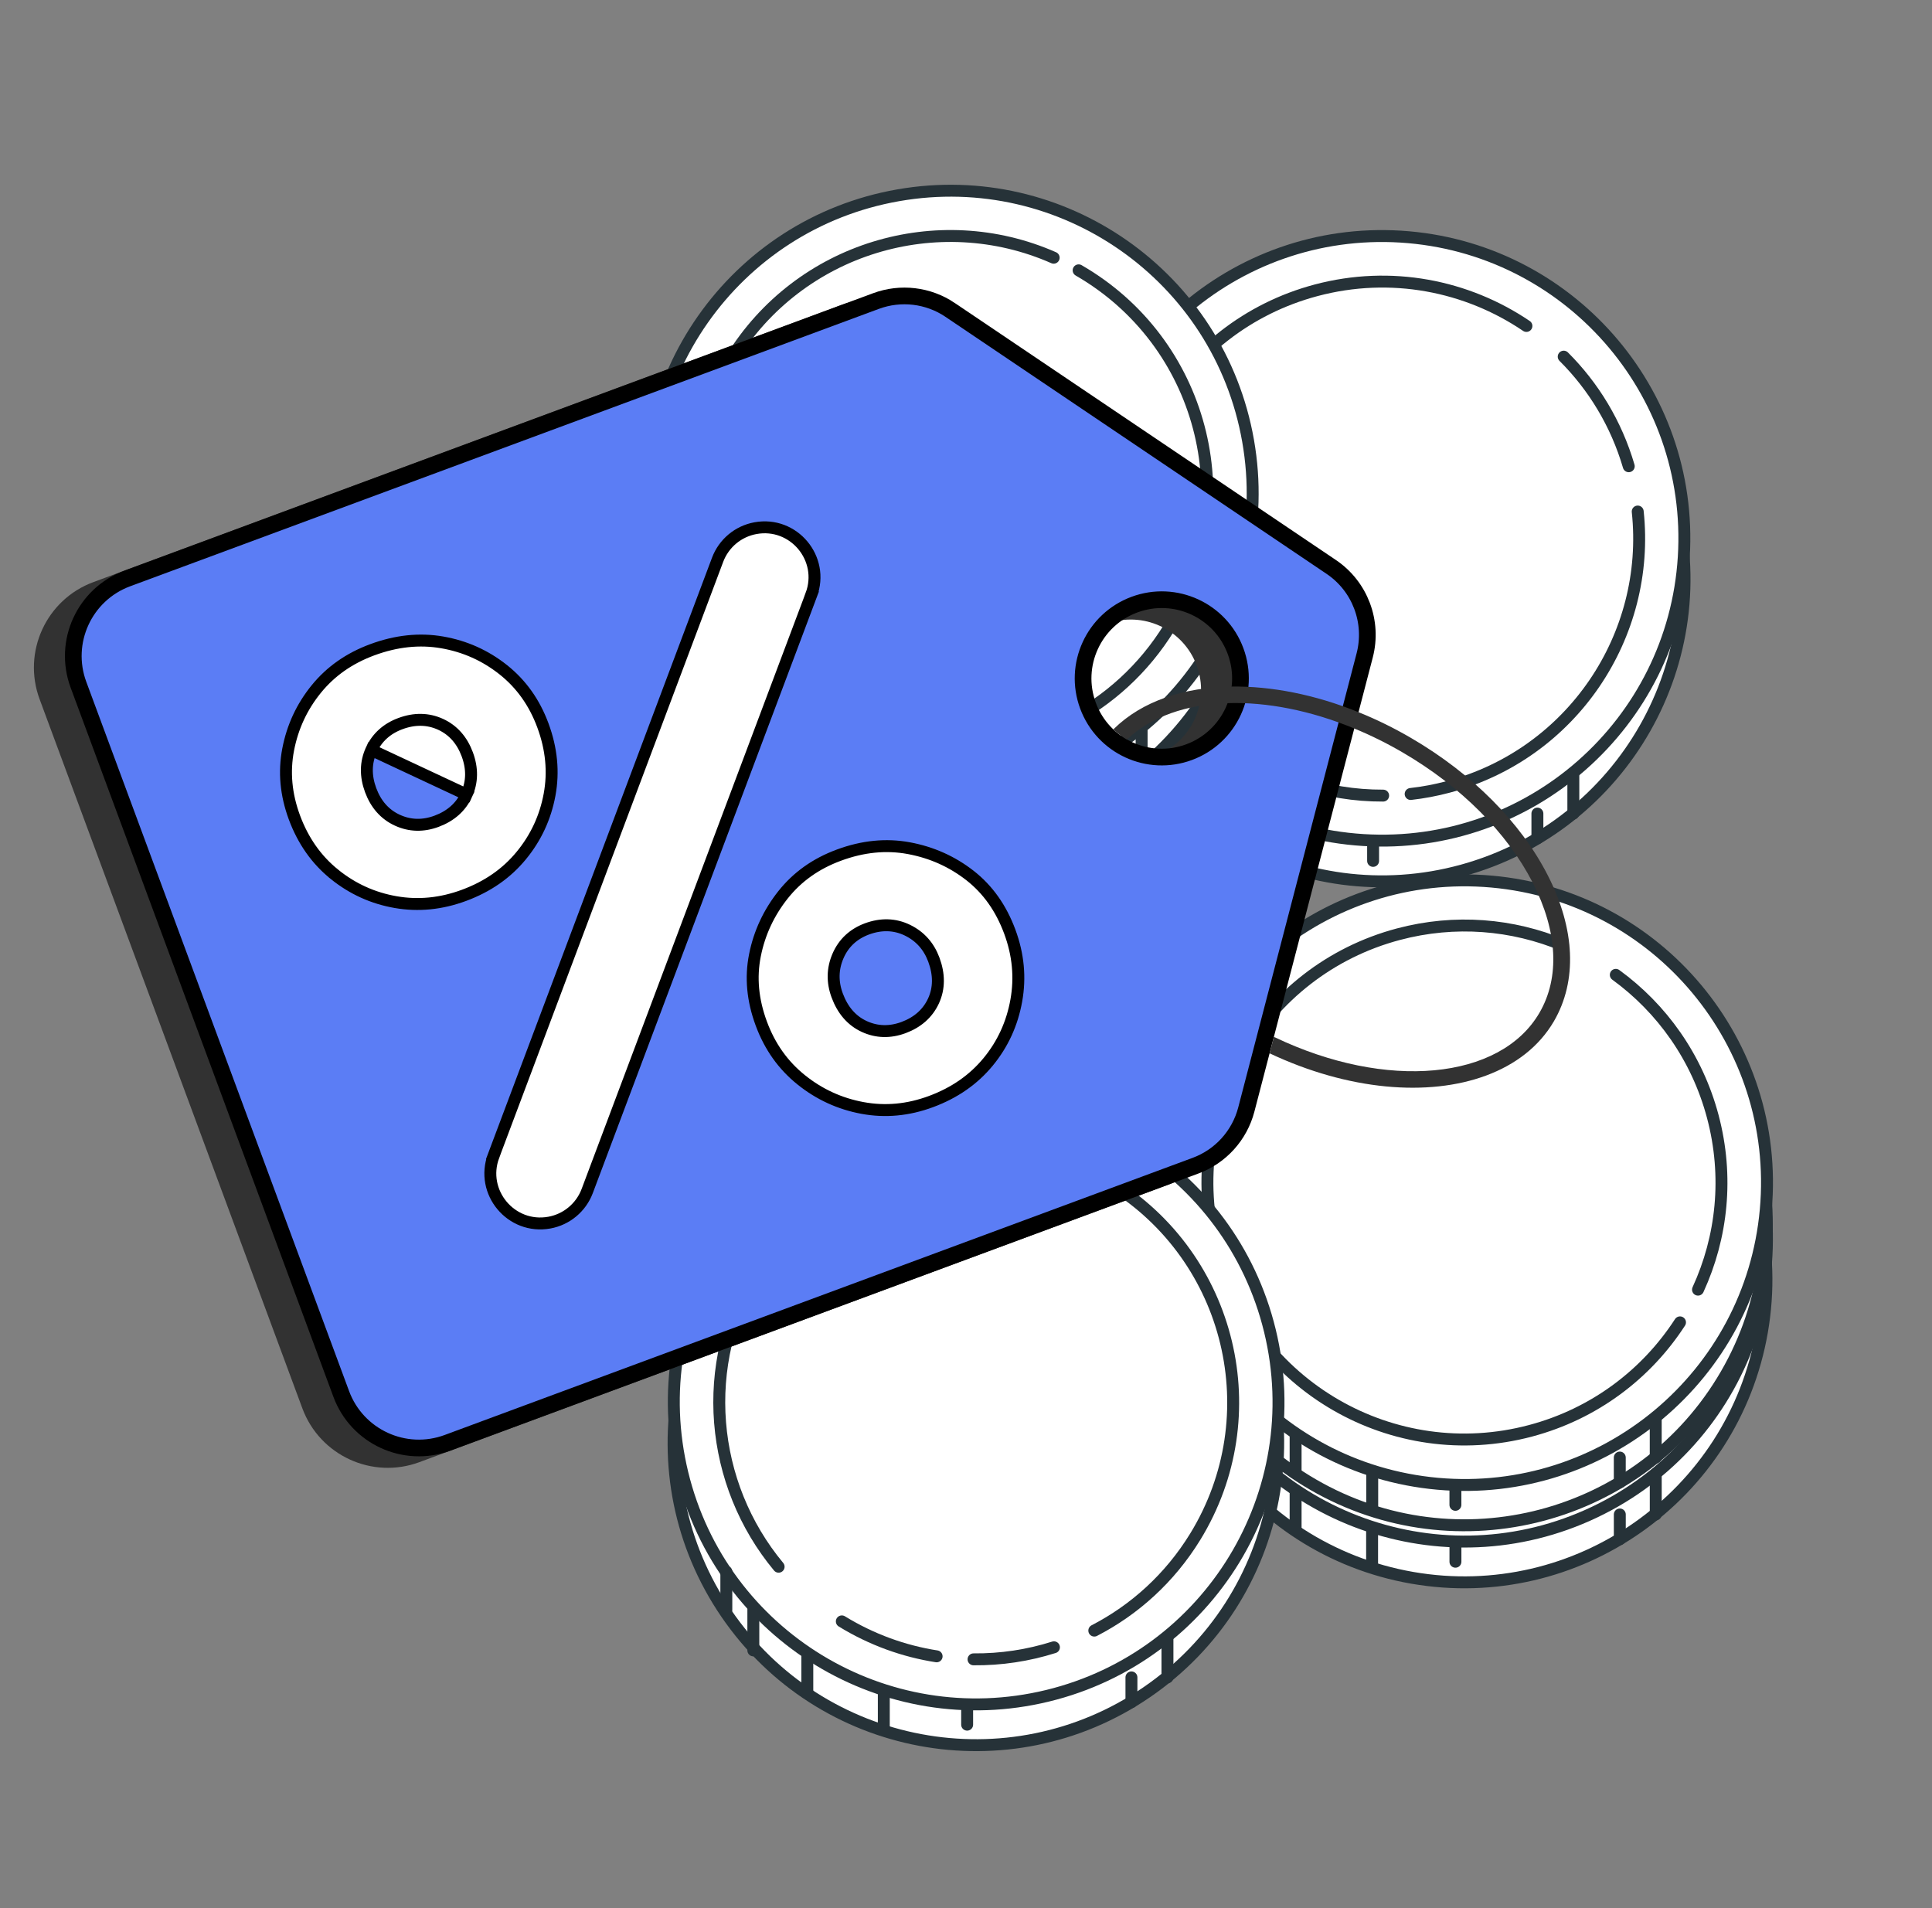 <?xml version="1.0" encoding="UTF-8"?> <svg xmlns="http://www.w3.org/2000/svg" width="81" height="80" viewBox="0 0 81 80" fill="none"><rect x="0" y="0" width="81" height="80" fill="#808080" stroke="none"/><path d="M61.309 36.495C68.058 34.639 72.025 27.663 70.168 20.914C68.312 14.165 61.336 10.198 54.587 12.055C47.838 13.911 43.872 20.887 45.728 27.636C47.584 34.385 54.56 38.351 61.309 36.495Z" fill="white" stroke="#263238" stroke-width="0.5" stroke-miterlimit="10" stroke-linecap="round" stroke-linejoin="round"></path><path d="M70.593 23.356C71.027 16.37 65.715 10.355 58.729 9.921C51.743 9.487 45.727 14.799 45.293 21.785C44.859 28.771 50.171 34.786 57.157 35.22C64.144 35.654 70.159 30.343 70.593 23.356Z" fill="white" stroke="#263238" stroke-width="0.5" stroke-miterlimit="10" stroke-linecap="round" stroke-linejoin="round"></path><path d="M68.286 19.548C67.76 17.752 66.803 16.192 65.559 14.953L68.286 19.548Z" fill="white"></path><path d="M68.286 19.548C67.76 17.752 66.803 16.192 65.559 14.953" stroke="#263238" stroke-width="0.5" stroke-miterlimit="10" stroke-linecap="round" stroke-linejoin="round"></path><path d="M59.142 33.289C59.666 33.23 60.192 33.132 60.717 32.992C65.921 31.607 69.218 26.641 68.662 21.447" fill="white"></path><path d="M59.142 33.289C59.666 33.23 60.192 33.132 60.717 32.992C65.921 31.607 69.218 26.641 68.662 21.447" stroke="#263238" stroke-width="0.5" stroke-miterlimit="10" stroke-linecap="round" stroke-linejoin="round"></path><path d="M63.996 13.666C61.502 11.977 58.318 11.336 55.179 12.171C49.429 13.7 46.007 19.601 47.537 25.35C48.824 30.189 53.206 33.378 57.989 33.357" fill="white"></path><path d="M63.996 13.666C61.502 11.977 58.318 11.336 55.179 12.171C49.429 13.7 46.007 19.601 47.537 25.35C48.824 30.189 53.206 33.378 57.989 33.357" stroke="#263238" stroke-width="0.5" stroke-miterlimit="10" stroke-linecap="round" stroke-linejoin="round"></path><path d="M47.469 29.676V31.28" stroke="#263238" stroke-width="0.5" stroke-miterlimit="10" stroke-linecap="round" stroke-linejoin="round"></path><path d="M48.604 31.281V32.98" stroke="#263238" stroke-width="0.5" stroke-miterlimit="10" stroke-linecap="round" stroke-linejoin="round"></path><path d="M50.864 33.169V34.773" stroke="#263238" stroke-width="0.5" stroke-miterlimit="10" stroke-linecap="round" stroke-linejoin="round"></path><path d="M54.076 34.772V36.188" stroke="#263238" stroke-width="0.5" stroke-miterlimit="10" stroke-linecap="round" stroke-linejoin="round"></path><path d="M57.568 35.433V36.094" stroke="#263238" stroke-width="0.5" stroke-miterlimit="10" stroke-linecap="round" stroke-linejoin="round"></path><path d="M64.456 35.15V34.111" stroke="#263238" stroke-width="0.5" stroke-miterlimit="10" stroke-linecap="round" stroke-linejoin="round"></path><path d="M65.963 34.112V32.508" stroke="#263238" stroke-width="0.5" stroke-miterlimit="10" stroke-linecap="round" stroke-linejoin="round"></path><path d="M42.031 47.171C48.925 45.963 53.535 39.394 52.327 32.5C51.119 25.605 44.55 20.995 37.656 22.204C30.761 23.412 26.152 29.98 27.36 36.875C28.568 43.769 35.136 48.379 42.031 47.171Z" fill="white" stroke="#263238" stroke-width="0.5" stroke-miterlimit="10" stroke-linecap="round" stroke-linejoin="round"></path><path d="M42.031 45.475C48.925 44.267 53.535 37.699 52.327 30.804C51.119 23.91 44.55 19.3 37.656 20.508C30.761 21.716 26.152 28.285 27.36 35.179C28.568 42.074 35.136 46.684 42.031 45.475Z" fill="white" stroke="#263238" stroke-width="0.5" stroke-miterlimit="10" stroke-linecap="round" stroke-linejoin="round"></path><path d="M49.027 38.622C52.138 33.55 50.549 26.917 45.478 23.806C40.407 20.695 33.773 22.283 30.662 27.355C27.551 32.426 29.14 39.059 34.211 42.171C39.282 45.282 45.916 43.693 49.027 38.622Z" fill="white" stroke="#263238" stroke-width="0.5" stroke-miterlimit="10" stroke-linecap="round" stroke-linejoin="round"></path><path d="M33.583 34.417C33.495 34.198 33.479 33.981 33.535 33.767C33.592 33.553 33.698 33.38 33.854 33.248C34.009 33.116 34.19 33.022 34.394 32.965C34.598 32.908 34.801 32.929 35.002 33.027C35.203 33.125 35.381 33.297 35.537 33.542C35.568 33.586 35.645 33.714 35.767 33.925C35.889 34.137 35.999 34.316 36.096 34.462C36.193 34.608 36.347 34.792 36.559 35.013C36.771 35.234 37.008 35.434 37.272 35.612C37.444 35.751 37.645 35.876 37.874 35.988C38.103 36.099 38.326 36.189 38.542 36.255C38.758 36.321 38.969 36.328 39.174 36.276C39.38 36.225 39.544 36.099 39.665 35.901C39.761 35.745 39.761 35.535 39.665 35.274C39.569 35.012 39.376 34.734 39.084 34.439L38.044 33.342C37.656 32.922 37.351 32.575 37.129 32.302C36.907 32.029 36.699 31.728 36.505 31.397C36.31 31.067 36.194 30.764 36.156 30.488C36.118 30.212 36.135 29.912 36.206 29.587C36.277 29.262 36.423 28.919 36.645 28.558C37.184 27.68 37.979 27.233 39.033 27.216C40.086 27.2 41.223 27.62 42.444 28.478C42.8 28.721 43.118 28.981 43.401 29.257C43.682 29.533 43.89 29.758 44.024 29.931C44.158 30.105 44.322 30.337 44.515 30.63C44.666 30.855 44.739 31.09 44.734 31.336C44.728 31.581 44.664 31.784 44.541 31.944C44.417 32.105 44.262 32.232 44.075 32.329C43.888 32.425 43.686 32.436 43.471 32.362C43.256 32.288 43.055 32.139 42.868 31.917C42.417 31.343 41.895 30.824 41.302 30.36C41.093 30.216 40.864 30.073 40.615 29.932C40.366 29.792 40.109 29.715 39.844 29.702C39.579 29.688 39.391 29.772 39.28 29.952C39.147 30.169 39.123 30.386 39.209 30.604C39.295 30.823 39.495 31.086 39.81 31.395L40.858 32.461C41.282 32.903 41.623 33.296 41.88 33.64C42.136 33.984 42.339 34.346 42.486 34.726C42.634 35.106 42.684 35.491 42.636 35.879C42.588 36.268 42.439 36.672 42.191 37.09C41.793 37.766 41.273 38.228 40.63 38.48C39.987 38.732 39.3 38.778 38.57 38.619C37.839 38.461 37.096 38.126 36.343 37.613C35.06 36.76 34.141 35.696 33.583 34.417ZM42.699 26.038C42.824 25.833 42.985 25.715 43.183 25.683C43.381 25.651 43.557 25.685 43.712 25.784C43.866 25.883 43.973 26.029 44.032 26.223C44.091 26.416 44.062 26.609 43.944 26.802L42.549 29.076L41.304 28.312L42.699 26.038ZM36.294 36.863L37.548 37.633L36.164 39.888C36.005 40.147 35.786 40.267 35.507 40.249C35.229 40.231 35.018 40.106 34.875 39.874C34.732 39.641 34.743 39.39 34.909 39.119L36.294 36.863Z" fill="#263238"></path><path d="M29.365 40.084V41.688" stroke="#263238" stroke-width="0.5" stroke-miterlimit="10" stroke-linecap="round" stroke-linejoin="round"></path><path d="M30.502 41.688V43.386" stroke="#263238" stroke-width="0.5" stroke-miterlimit="10" stroke-linecap="round" stroke-linejoin="round"></path><path d="M32.765 43.575V45.179" stroke="#263238" stroke-width="0.5" stroke-miterlimit="10" stroke-linecap="round" stroke-linejoin="round"></path><path d="M35.974 45.18V46.595" stroke="#263238" stroke-width="0.5" stroke-miterlimit="10" stroke-linecap="round" stroke-linejoin="round"></path><path d="M39.465 45.841V46.501" stroke="#263238" stroke-width="0.5" stroke-miterlimit="10" stroke-linecap="round" stroke-linejoin="round"></path><path d="M46.354 45.557V44.519" stroke="#263238" stroke-width="0.5" stroke-miterlimit="10" stroke-linecap="round" stroke-linejoin="round"></path><path d="M47.863 44.519V42.915" stroke="#263238" stroke-width="0.5" stroke-miterlimit="10" stroke-linecap="round" stroke-linejoin="round"></path><path d="M42.442 44.493C49.292 43.056 53.681 36.338 52.244 29.488C50.807 22.637 44.088 18.249 37.238 19.686C30.387 21.123 25.999 27.841 27.436 34.691C28.873 41.542 35.591 45.931 42.442 44.493Z" fill="white" stroke="#263238" stroke-width="0.5" stroke-miterlimit="10" stroke-linecap="round" stroke-linejoin="round"></path><path d="M42.442 42.798C49.292 41.361 53.681 34.643 52.244 27.792C50.807 20.942 44.088 16.553 37.238 17.99C30.387 19.427 25.999 26.146 27.436 32.996C28.873 39.847 35.591 44.235 42.442 42.798Z" fill="white" stroke="#263238" stroke-width="0.5" stroke-miterlimit="10" stroke-linecap="round" stroke-linejoin="round"></path><path d="M42.34 40.866C48.128 39.49 51.705 33.682 50.329 27.894C48.953 22.105 43.145 18.529 37.356 19.905C31.568 21.281 27.991 27.089 29.367 32.877C30.744 38.665 36.551 42.242 42.34 40.866Z" fill="white" stroke="#263238" stroke-width="0.5" stroke-miterlimit="10" stroke-linecap="round" stroke-linejoin="round"></path><path d="M33.584 31.814C33.495 31.594 33.48 31.377 33.536 31.163C33.593 30.949 33.699 30.777 33.855 30.645C34.01 30.512 34.19 30.418 34.395 30.361C34.599 30.304 34.802 30.325 35.002 30.423C35.203 30.522 35.381 30.693 35.538 30.938C35.569 30.982 35.645 31.109 35.768 31.321C35.89 31.533 36 31.712 36.097 31.858C36.194 32.004 36.348 32.188 36.56 32.409C36.772 32.63 37.009 32.83 37.273 33.008C37.444 33.147 37.645 33.272 37.875 33.384C38.104 33.495 38.327 33.585 38.543 33.651C38.758 33.717 38.969 33.724 39.175 33.672C39.381 33.621 39.545 33.495 39.666 33.297C39.762 33.141 39.762 32.932 39.666 32.67C39.57 32.408 39.376 32.13 39.085 31.835L38.045 30.737C37.657 30.317 37.352 29.971 37.13 29.698C36.908 29.425 36.7 29.123 36.505 28.793C36.311 28.462 36.194 28.159 36.157 27.883C36.119 27.607 36.136 27.307 36.207 26.982C36.278 26.657 36.424 26.315 36.645 25.953C37.184 25.075 37.98 24.628 39.033 24.612C40.086 24.596 41.224 25.016 42.445 25.873C42.801 26.116 43.119 26.376 43.401 26.652C43.683 26.929 43.891 27.154 44.025 27.327C44.158 27.5 44.322 27.733 44.515 28.025C44.667 28.251 44.74 28.486 44.734 28.731C44.729 28.976 44.665 29.179 44.541 29.339C44.418 29.499 44.263 29.628 44.076 29.724C43.888 29.821 43.687 29.832 43.472 29.757C43.257 29.683 43.056 29.535 42.869 29.313C42.418 28.738 41.896 28.219 41.303 27.756C41.094 27.611 40.865 27.469 40.616 27.328C40.367 27.187 40.11 27.111 39.844 27.097C39.579 27.083 39.392 27.167 39.281 27.347C39.148 27.564 39.124 27.781 39.21 27.999C39.295 28.217 39.496 28.481 39.811 28.79L40.859 29.855C41.283 30.298 41.623 30.691 41.88 31.035C42.137 31.379 42.339 31.741 42.487 32.121C42.634 32.501 42.684 32.886 42.636 33.274C42.589 33.663 42.44 34.067 42.191 34.485C41.794 35.16 41.274 35.623 40.631 35.875C39.988 36.127 39.301 36.173 38.57 36.014C37.839 35.856 37.097 35.52 36.343 35.009C35.061 34.157 34.141 33.091 33.584 31.814ZM42.699 23.434C42.825 23.23 42.986 23.112 43.184 23.08C43.381 23.048 43.557 23.081 43.712 23.18C43.867 23.28 43.974 23.426 44.033 23.619C44.092 23.813 44.063 24.006 43.945 24.198L42.55 26.472L41.304 25.708L42.699 23.434ZM36.294 34.259L37.548 35.028L36.164 37.284C36.006 37.543 35.787 37.663 35.508 37.646C35.229 37.628 35.018 37.502 34.875 37.27C34.733 37.037 34.744 36.785 34.91 36.515L36.294 34.259Z" fill="#263238"></path><path d="M29.371 37.48V39.084" stroke="#263238" stroke-width="0.5" stroke-miterlimit="10" stroke-linecap="round" stroke-linejoin="round"></path><path d="M30.5 39.084V40.783" stroke="#263238" stroke-width="0.5" stroke-miterlimit="10" stroke-linecap="round" stroke-linejoin="round"></path><path d="M32.766 40.972V42.576" stroke="#263238" stroke-width="0.5" stroke-miterlimit="10" stroke-linecap="round" stroke-linejoin="round"></path><path d="M35.972 42.576V43.991" stroke="#263238" stroke-width="0.5" stroke-miterlimit="10" stroke-linecap="round" stroke-linejoin="round"></path><path d="M39.466 43.236V43.897" stroke="#263238" stroke-width="0.5" stroke-miterlimit="10" stroke-linecap="round" stroke-linejoin="round"></path><path d="M46.355 42.953V41.915" stroke="#263238" stroke-width="0.5" stroke-miterlimit="10" stroke-linecap="round" stroke-linejoin="round"></path><path d="M47.864 41.916V40.311" stroke="#263238" stroke-width="0.5" stroke-miterlimit="10" stroke-linecap="round" stroke-linejoin="round"></path><path d="M50.516 36.27C54.287 30.373 52.563 22.536 46.666 18.765C40.769 14.995 32.931 16.719 29.161 22.616C25.39 28.513 27.114 36.35 33.011 40.121C38.908 43.891 46.745 42.167 50.516 36.27Z" fill="white" stroke="#263238" stroke-width="0.5" stroke-miterlimit="10" stroke-linecap="round" stroke-linejoin="round"></path><path d="M50.516 34.576C54.287 28.679 52.563 20.841 46.666 17.071C40.769 13.3 32.931 15.024 29.161 20.921C25.39 26.818 27.114 34.655 33.011 38.426C38.908 42.197 46.745 40.473 50.516 34.576Z" fill="white" stroke="#263238" stroke-width="0.5" stroke-miterlimit="10" stroke-linecap="round" stroke-linejoin="round"></path><path d="M50.033 31.233C51.95 25.601 48.939 19.481 43.307 17.564C37.676 15.646 31.556 18.657 29.638 24.289C27.721 29.921 30.732 36.041 36.363 37.958C41.995 39.876 48.115 36.865 50.033 31.233Z" fill="white" stroke="#263238" stroke-width="0.5" stroke-miterlimit="10" stroke-linecap="round" stroke-linejoin="round"></path><path d="M33.584 29.19C33.495 28.971 33.479 28.753 33.536 28.54C33.592 28.326 33.698 28.153 33.854 28.02C34.009 27.888 34.19 27.794 34.395 27.737C34.599 27.68 34.801 27.701 35.002 27.799C35.203 27.898 35.381 28.069 35.537 28.314C35.568 28.358 35.645 28.485 35.767 28.697C35.89 28.909 36 29.088 36.096 29.234C36.193 29.38 36.347 29.564 36.559 29.785C36.771 30.007 37.009 30.206 37.272 30.384C37.444 30.523 37.645 30.648 37.874 30.76C38.104 30.871 38.327 30.961 38.542 31.027C38.758 31.093 38.969 31.1 39.175 31.048C39.38 30.997 39.544 30.871 39.666 30.673C39.761 30.517 39.761 30.308 39.666 30.046C39.569 29.784 39.376 29.506 39.085 29.211L38.044 28.113C37.657 27.694 37.351 27.347 37.13 27.074C36.908 26.801 36.7 26.5 36.505 26.169C36.311 25.838 36.194 25.535 36.156 25.259C36.119 24.983 36.135 24.683 36.206 24.358C36.277 24.033 36.423 23.691 36.645 23.329C37.184 22.451 37.98 22.004 39.033 21.988C40.086 21.971 41.223 22.392 42.444 23.249C42.8 23.492 43.119 23.752 43.401 24.028C43.682 24.305 43.89 24.53 44.024 24.703C44.158 24.876 44.322 25.109 44.515 25.401C44.666 25.627 44.739 25.862 44.734 26.107C44.729 26.352 44.664 26.555 44.541 26.715C44.418 26.875 44.262 27.004 44.075 27.1C43.888 27.197 43.687 27.208 43.471 27.133C43.256 27.059 43.055 26.911 42.869 26.689C42.418 26.114 41.896 25.595 41.303 25.132C41.094 24.987 40.864 24.845 40.615 24.704C40.366 24.564 40.109 24.487 39.844 24.473C39.579 24.459 39.391 24.543 39.281 24.723C39.148 24.94 39.124 25.157 39.209 25.375C39.295 25.593 39.495 25.857 39.811 26.166L40.859 27.232C41.282 27.674 41.623 28.067 41.88 28.411C42.137 28.755 42.339 29.117 42.486 29.497C42.634 29.877 42.684 30.262 42.636 30.65C42.588 31.039 42.44 31.443 42.191 31.861C41.793 32.536 41.273 32.999 40.63 33.251C39.987 33.503 39.3 33.549 38.57 33.39C37.839 33.232 37.097 32.896 36.343 32.385C35.061 31.533 34.141 30.468 33.584 29.19ZM42.699 20.81C42.824 20.606 42.986 20.488 43.184 20.456C43.381 20.424 43.557 20.457 43.712 20.556C43.866 20.656 43.973 20.802 44.033 20.995C44.092 21.189 44.063 21.382 43.945 21.574L42.549 23.848L41.304 23.084L42.699 20.81ZM36.294 31.635L37.548 32.405L36.164 34.661C36.005 34.919 35.787 35.039 35.508 35.022C35.229 35.004 35.018 34.879 34.875 34.646C34.732 34.413 34.744 34.162 34.91 33.892L36.294 31.635Z" fill="#263238"></path><path d="M29.365 34.855V36.459" stroke="#263238" stroke-width="0.5" stroke-miterlimit="10" stroke-linecap="round" stroke-linejoin="round"></path><path d="M30.499 36.46V38.158" stroke="#263238" stroke-width="0.5" stroke-miterlimit="10" stroke-linecap="round" stroke-linejoin="round"></path><path d="M32.763 38.347V39.952" stroke="#263238" stroke-width="0.5" stroke-miterlimit="10" stroke-linecap="round" stroke-linejoin="round"></path><path d="M35.972 39.951V41.367" stroke="#263238" stroke-width="0.5" stroke-miterlimit="10" stroke-linecap="round" stroke-linejoin="round"></path><path d="M39.466 40.612V41.273" stroke="#263238" stroke-width="0.5" stroke-miterlimit="10" stroke-linecap="round" stroke-linejoin="round"></path><path d="M46.352 40.328V39.29" stroke="#263238" stroke-width="0.5" stroke-miterlimit="10" stroke-linecap="round" stroke-linejoin="round"></path><path d="M47.861 39.291V37.687" stroke="#263238" stroke-width="0.5" stroke-miterlimit="10" stroke-linecap="round" stroke-linejoin="round"></path><path d="M42.031 39.579C48.925 38.371 53.535 31.802 52.327 24.908C51.119 18.013 44.55 13.403 37.656 14.612C30.761 15.82 26.152 22.388 27.36 29.283C28.568 36.177 35.136 40.787 42.031 39.579Z" fill="white" stroke="#263238" stroke-width="0.5" stroke-miterlimit="10" stroke-linecap="round" stroke-linejoin="round"></path><path d="M41.95 37.897C48.853 36.734 53.505 30.196 52.342 23.293C51.178 16.391 44.64 11.739 37.738 12.902C30.835 14.066 26.183 20.604 27.346 27.506C28.51 34.408 35.048 39.061 41.95 37.897Z" fill="white" stroke="#263238" stroke-width="0.5" stroke-miterlimit="10" stroke-linecap="round" stroke-linejoin="round"></path><path d="M50.032 28.87C51.95 23.238 48.939 17.118 43.307 15.201C37.675 13.283 31.555 16.294 29.638 21.926C27.72 27.558 30.731 33.678 36.363 35.595C41.995 37.513 48.115 34.502 50.032 28.87Z" fill="white" stroke="#263238" stroke-width="0.5" stroke-miterlimit="10" stroke-linecap="round" stroke-linejoin="round"></path><path d="M33.583 26.826C33.495 26.607 33.479 26.39 33.535 26.176C33.592 25.962 33.698 25.79 33.854 25.657C34.009 25.525 34.19 25.431 34.394 25.374C34.598 25.317 34.801 25.338 35.002 25.436C35.203 25.534 35.381 25.706 35.537 25.951C35.568 25.995 35.645 26.122 35.767 26.334C35.889 26.546 35.999 26.725 36.096 26.871C36.193 27.017 36.347 27.201 36.559 27.422C36.771 27.644 37.008 27.843 37.272 28.021C37.444 28.16 37.645 28.285 37.874 28.397C38.103 28.508 38.326 28.597 38.542 28.664C38.758 28.73 38.969 28.737 39.174 28.686C39.38 28.634 39.544 28.508 39.665 28.31C39.761 28.154 39.761 27.944 39.665 27.683C39.569 27.421 39.376 27.143 39.084 26.848L38.044 25.75C37.656 25.331 37.351 24.984 37.129 24.711C36.907 24.438 36.699 24.137 36.505 23.806C36.31 23.475 36.194 23.172 36.156 22.896C36.118 22.62 36.135 22.32 36.206 21.995C36.277 21.67 36.423 21.328 36.645 20.966C37.184 20.088 37.979 19.641 39.033 19.625C40.086 19.608 41.223 20.029 42.444 20.886C42.8 21.13 43.118 21.389 43.401 21.666C43.682 21.942 43.89 22.167 44.024 22.34C44.158 22.513 44.322 22.746 44.515 23.038C44.666 23.264 44.739 23.499 44.734 23.744C44.728 23.989 44.664 24.192 44.541 24.352C44.417 24.512 44.262 24.641 44.075 24.737C43.888 24.834 43.686 24.845 43.471 24.77C43.256 24.696 43.055 24.548 42.868 24.326C42.417 23.751 41.895 23.232 41.302 22.769C41.093 22.624 40.864 22.482 40.615 22.341C40.366 22.201 40.109 22.124 39.844 22.11C39.579 22.096 39.391 22.18 39.28 22.36C39.147 22.577 39.123 22.794 39.209 23.012C39.295 23.23 39.495 23.494 39.81 23.803L40.858 24.869C41.282 25.311 41.623 25.704 41.88 26.048C42.136 26.392 42.339 26.754 42.486 27.134C42.634 27.514 42.684 27.899 42.636 28.287C42.588 28.676 42.439 29.08 42.191 29.498C41.793 30.174 41.273 30.637 40.63 30.888C39.987 31.14 39.3 31.186 38.57 31.027C37.839 30.869 37.096 30.534 36.343 30.022C35.06 29.169 34.141 28.104 33.583 26.826ZM42.699 18.447C42.824 18.242 42.985 18.124 43.183 18.092C43.381 18.06 43.557 18.093 43.712 18.192C43.866 18.292 43.973 18.438 44.032 18.631C44.091 18.825 44.062 19.018 43.944 19.21L42.549 21.484L41.304 20.72L42.699 18.447ZM36.294 29.271L37.548 30.041L36.164 32.297C36.005 32.555 35.786 32.676 35.507 32.658C35.229 32.64 35.018 32.514 34.875 32.282C34.732 32.049 34.743 31.798 34.909 31.527L36.294 29.271Z" fill="#263238"></path><path d="M29.365 32.492V34.096" stroke="#263238" stroke-width="0.5" stroke-miterlimit="10" stroke-linecap="round" stroke-linejoin="round"></path><path d="M30.502 34.096V35.794" stroke="#263238" stroke-width="0.5" stroke-miterlimit="10" stroke-linecap="round" stroke-linejoin="round"></path><path d="M32.765 35.983V37.588" stroke="#263238" stroke-width="0.5" stroke-miterlimit="10" stroke-linecap="round" stroke-linejoin="round"></path><path d="M35.974 37.588V39.004" stroke="#263238" stroke-width="0.5" stroke-miterlimit="10" stroke-linecap="round" stroke-linejoin="round"></path><path d="M39.465 38.248V38.909" stroke="#263238" stroke-width="0.5" stroke-miterlimit="10" stroke-linecap="round" stroke-linejoin="round"></path><path d="M46.354 37.965V36.927" stroke="#263238" stroke-width="0.5" stroke-miterlimit="10" stroke-linecap="round" stroke-linejoin="round"></path><path d="M47.863 36.927V35.322" stroke="#263238" stroke-width="0.5" stroke-miterlimit="10" stroke-linecap="round" stroke-linejoin="round"></path><path d="M42.031 37.214C48.925 36.006 53.535 29.438 52.327 22.543C51.119 15.649 44.55 11.039 37.656 12.247C30.761 13.455 26.152 20.024 27.36 26.918C28.568 33.813 35.136 38.422 42.031 37.214Z" fill="white" stroke="#263238" stroke-width="0.5" stroke-miterlimit="10" stroke-linecap="round" stroke-linejoin="round"></path><path d="M42.031 35.519C48.925 34.311 53.535 27.742 52.327 20.848C51.119 13.953 44.55 9.343 37.656 10.552C30.761 11.76 26.152 18.328 27.36 25.223C28.568 32.117 35.136 36.727 42.031 35.519Z" fill="white" stroke="#263238" stroke-width="0.5" stroke-miterlimit="10" stroke-linecap="round" stroke-linejoin="round"></path><path d="M50.032 26.505C51.95 20.873 48.939 14.754 43.307 12.836C37.675 10.918 31.555 13.93 29.638 19.561C27.72 25.193 30.731 31.313 36.363 33.231C41.995 35.148 48.115 32.137 50.032 26.505Z" fill="white" stroke="#263238" stroke-width="0.5" stroke-miterlimit="10" stroke-linecap="round" stroke-linejoin="round"></path><path d="M33.583 24.461C33.495 24.241 33.479 24.024 33.535 23.811C33.592 23.597 33.698 23.424 33.854 23.291C34.009 23.159 34.19 23.065 34.394 23.008C34.598 22.951 34.801 22.972 35.002 23.07C35.203 23.169 35.381 23.34 35.537 23.585C35.568 23.629 35.645 23.757 35.767 23.969C35.889 24.181 35.999 24.36 36.096 24.506C36.193 24.652 36.347 24.836 36.559 25.057C36.771 25.278 37.008 25.478 37.272 25.656C37.444 25.794 37.645 25.919 37.874 26.031C38.103 26.143 38.326 26.232 38.542 26.298C38.758 26.364 38.969 26.372 39.174 26.32C39.38 26.268 39.544 26.143 39.665 25.945C39.761 25.788 39.761 25.579 39.665 25.317C39.569 25.055 39.376 24.777 39.084 24.483L38.044 23.385C37.656 22.965 37.351 22.618 37.129 22.345C36.907 22.072 36.699 21.771 36.505 21.441C36.31 21.11 36.194 20.807 36.156 20.531C36.118 20.255 36.135 19.955 36.206 19.63C36.277 19.305 36.423 18.963 36.645 18.601C37.184 17.723 37.979 17.276 39.033 17.26C40.086 17.244 41.223 17.664 42.444 18.521C42.8 18.764 43.118 19.024 43.401 19.3C43.682 19.577 43.89 19.802 44.024 19.975C44.158 20.148 44.322 20.381 44.515 20.673C44.666 20.899 44.739 21.134 44.734 21.379C44.728 21.624 44.664 21.827 44.541 21.987C44.417 22.148 44.262 22.276 44.075 22.372C43.888 22.469 43.686 22.48 43.471 22.405C43.256 22.331 43.055 22.183 42.868 21.961C42.417 21.386 41.895 20.867 41.302 20.404C41.093 20.259 40.864 20.116 40.615 19.976C40.366 19.835 40.109 19.759 39.844 19.745C39.579 19.731 39.391 19.815 39.28 19.996C39.147 20.212 39.123 20.43 39.209 20.648C39.295 20.866 39.495 21.13 39.81 21.439L40.858 22.504C41.282 22.946 41.623 23.339 41.88 23.683C42.136 24.027 42.339 24.389 42.486 24.769C42.634 25.15 42.684 25.534 42.636 25.923C42.588 26.311 42.439 26.715 42.191 27.134C41.793 27.809 41.273 28.272 40.63 28.523C39.987 28.775 39.3 28.821 38.57 28.663C37.839 28.505 37.096 28.169 36.343 27.657C35.06 26.803 34.141 25.738 33.583 24.461ZM42.699 16.081C42.824 15.876 42.985 15.758 43.183 15.726C43.381 15.694 43.557 15.728 43.712 15.827C43.866 15.926 43.973 16.072 44.032 16.266C44.091 16.459 44.062 16.652 43.944 16.845L42.549 19.119L41.304 18.355L42.699 16.081ZM36.294 26.906L37.548 27.675L36.164 29.931C36.005 30.189 35.786 30.31 35.507 30.292C35.229 30.274 35.018 30.149 34.875 29.916C34.732 29.683 34.743 29.432 34.909 29.161L36.294 26.906Z" fill="#263238"></path><path d="M29.365 30.127V31.731" stroke="#263238" stroke-width="0.5" stroke-miterlimit="10" stroke-linecap="round" stroke-linejoin="round"></path><path d="M30.502 31.732V33.43" stroke="#263238" stroke-width="0.5" stroke-miterlimit="10" stroke-linecap="round" stroke-linejoin="round"></path><path d="M32.765 33.62V35.224" stroke="#263238" stroke-width="0.5" stroke-miterlimit="10" stroke-linecap="round" stroke-linejoin="round"></path><path d="M35.974 35.224V36.639" stroke="#263238" stroke-width="0.5" stroke-miterlimit="10" stroke-linecap="round" stroke-linejoin="round"></path><path d="M39.465 35.884V36.545" stroke="#263238" stroke-width="0.5" stroke-miterlimit="10" stroke-linecap="round" stroke-linejoin="round"></path><path d="M46.354 35.601V34.563" stroke="#263238" stroke-width="0.5" stroke-miterlimit="10" stroke-linecap="round" stroke-linejoin="round"></path><path d="M47.863 34.563V32.959" stroke="#263238" stroke-width="0.5" stroke-miterlimit="10" stroke-linecap="round" stroke-linejoin="round"></path><path d="M42.031 34.85C48.925 33.642 53.535 27.074 52.327 20.179C51.119 13.285 44.55 8.675 37.656 9.883C30.761 11.091 26.152 17.66 27.36 24.554C28.568 31.449 35.136 36.058 42.031 34.85Z" fill="white" stroke="#263238" stroke-width="0.5" stroke-miterlimit="10" stroke-linecap="round" stroke-linejoin="round"></path><path d="M42.031 33.155C48.925 31.947 53.535 25.378 52.327 18.484C51.119 11.589 44.55 6.979 37.656 8.188C30.761 9.396 26.152 15.964 27.36 22.859C28.568 29.753 35.136 34.363 42.031 33.155Z" fill="white" stroke="#263238" stroke-width="0.5" stroke-miterlimit="10" stroke-linecap="round" stroke-linejoin="round"></path><path d="M39.246 31.426C43.07 31.635 46.883 29.794 49.026 26.302C52.137 21.23 50.549 14.597 45.477 11.486C45.393 11.434 45.307 11.383 45.222 11.334" fill="white"></path><path d="M39.246 31.426C43.07 31.635 46.883 29.794 49.026 26.302C52.137 21.23 50.549 14.597 45.477 11.486C45.393 11.434 45.307 11.383 45.222 11.334" stroke="#263238" stroke-width="0.5" stroke-miterlimit="10" stroke-linecap="round" stroke-linejoin="round"></path><path d="M34.209 29.85C35.489 30.635 36.869 31.121 38.266 31.327L34.209 29.85Z" fill="white"></path><path d="M34.209 29.85C35.489 30.635 36.869 31.121 38.266 31.327" stroke="#263238" stroke-width="0.5" stroke-miterlimit="10" stroke-linecap="round" stroke-linejoin="round"></path><path d="M44.176 10.805C39.322 8.664 33.511 10.387 30.659 15.035C27.86 19.598 28.866 25.427 32.791 28.815" fill="white"></path><path d="M44.176 10.805C39.322 8.664 33.511 10.387 30.659 15.035C27.86 19.598 28.866 25.427 32.791 28.815" stroke="#263238" stroke-width="0.5" stroke-miterlimit="10" stroke-linecap="round" stroke-linejoin="round"></path><path d="M29.365 27.763V29.367" stroke="#263238" stroke-width="0.5" stroke-miterlimit="10" stroke-linecap="round" stroke-linejoin="round"></path><path d="M30.502 29.368V31.066" stroke="#263238" stroke-width="0.5" stroke-miterlimit="10" stroke-linecap="round" stroke-linejoin="round"></path><path d="M32.765 31.256V32.86" stroke="#263238" stroke-width="0.5" stroke-miterlimit="10" stroke-linecap="round" stroke-linejoin="round"></path><path d="M35.974 32.86V34.275" stroke="#263238" stroke-width="0.5" stroke-miterlimit="10" stroke-linecap="round" stroke-linejoin="round"></path><path d="M39.465 33.52V34.181" stroke="#263238" stroke-width="0.5" stroke-miterlimit="10" stroke-linecap="round" stroke-linejoin="round"></path><path d="M46.354 33.237V32.199" stroke="#263238" stroke-width="0.5" stroke-miterlimit="10" stroke-linecap="round" stroke-linejoin="round"></path><path d="M47.863 32.199V30.595" stroke="#263238" stroke-width="0.5" stroke-miterlimit="10" stroke-linecap="round" stroke-linejoin="round"></path><path d="M73.87 55.835C75.068 48.939 70.448 42.378 63.552 41.18C56.656 39.983 50.095 44.602 48.898 51.498C47.7 58.394 52.319 64.955 59.215 66.153C66.111 67.35 72.672 62.731 73.87 55.835Z" fill="white" stroke="#263238" stroke-width="0.5" stroke-miterlimit="10" stroke-linecap="round" stroke-linejoin="round"></path><path d="M66.553 63.536C72.949 60.691 75.827 53.2 72.983 46.805C70.138 40.409 62.648 37.531 56.252 40.376C49.857 43.22 46.978 50.711 49.823 57.106C52.667 63.502 60.158 66.38 66.553 63.536Z" fill="white" stroke="#263238" stroke-width="0.5" stroke-miterlimit="10" stroke-linecap="round" stroke-linejoin="round"></path><path d="M71.679 55.231C73.483 49.561 70.348 43.503 64.678 41.699C59.008 39.896 52.95 43.031 51.147 48.7C49.343 54.37 52.478 60.428 58.148 62.232C63.818 64.035 69.876 60.901 71.679 55.231Z" fill="white" stroke="#263238" stroke-width="0.5" stroke-miterlimit="10" stroke-linecap="round" stroke-linejoin="round"></path><path d="M58.121 57.484C57.9 57.397 57.732 57.259 57.617 57.071C57.501 56.882 57.449 56.687 57.46 56.482C57.472 56.279 57.527 56.083 57.627 55.895C57.727 55.708 57.881 55.576 58.091 55.498C58.3 55.421 58.547 55.41 58.832 55.465C58.886 55.473 59.031 55.506 59.269 55.563C59.507 55.62 59.712 55.664 59.885 55.695C60.057 55.726 60.297 55.741 60.603 55.74C60.91 55.739 61.218 55.704 61.529 55.636C61.748 55.607 61.976 55.548 62.216 55.459C62.455 55.37 62.673 55.27 62.87 55.159C63.067 55.048 63.218 54.901 63.322 54.716C63.426 54.531 63.448 54.327 63.389 54.101C63.341 53.924 63.19 53.78 62.934 53.669C62.678 53.558 62.343 53.507 61.928 53.514L60.416 53.511C59.844 53.503 59.383 53.485 59.033 53.458C58.682 53.431 58.32 53.374 57.947 53.287C57.573 53.2 57.273 53.075 57.047 52.912C56.821 52.75 56.615 52.531 56.429 52.255C56.242 51.98 56.095 51.637 55.986 51.228C55.721 50.233 55.946 49.347 56.66 48.573C57.374 47.799 58.463 47.265 59.926 46.971C60.347 46.881 60.755 46.829 61.15 46.815C61.544 46.802 61.85 46.806 62.068 46.828C62.285 46.851 62.567 46.893 62.912 46.955C63.179 47 63.401 47.109 63.574 47.282C63.748 47.455 63.85 47.642 63.882 47.841C63.913 48.041 63.899 48.242 63.839 48.444C63.78 48.646 63.649 48.8 63.447 48.905C63.245 49.01 62.999 49.053 62.709 49.035C61.982 48.966 61.246 48.986 60.502 49.097C60.253 49.148 59.992 49.216 59.718 49.3C59.444 49.383 59.211 49.517 59.019 49.699C58.826 49.882 58.757 50.076 58.812 50.28C58.877 50.526 59.018 50.693 59.235 50.781C59.452 50.87 59.781 50.906 60.223 50.891L61.717 50.866C62.33 50.863 62.849 50.888 63.275 50.939C63.702 50.99 64.103 51.093 64.48 51.248C64.858 51.403 65.17 51.633 65.419 51.935C65.668 52.238 65.858 52.623 65.99 53.092C66.204 53.845 66.182 54.542 65.921 55.181C65.66 55.82 65.22 56.349 64.602 56.769C63.983 57.19 63.229 57.496 62.338 57.689C60.836 58.029 59.431 57.961 58.121 57.484ZM58.334 45.104C58.272 44.872 58.297 44.674 58.41 44.509C58.524 44.344 58.669 44.239 58.847 44.195C59.025 44.152 59.205 44.175 59.386 44.265C59.567 44.356 59.687 44.51 59.745 44.729L60.431 47.307L59.019 47.682L58.334 45.104ZM61.76 57.207L63.182 56.828L63.863 59.386C63.941 59.679 63.877 59.92 63.672 60.11C63.467 60.3 63.231 60.366 62.964 60.309C62.697 60.253 62.523 60.071 62.441 59.764L61.76 57.207Z" fill="#263238"></path><path d="M50.924 59.061V60.665" stroke="#263238" stroke-width="0.5" stroke-miterlimit="10" stroke-linecap="round" stroke-linejoin="round"></path><path d="M52.053 60.666V62.364" stroke="#263238" stroke-width="0.5" stroke-miterlimit="10" stroke-linecap="round" stroke-linejoin="round"></path><path d="M54.319 62.553V64.157" stroke="#263238" stroke-width="0.5" stroke-miterlimit="10" stroke-linecap="round" stroke-linejoin="round"></path><path d="M57.526 64.156V65.572" stroke="#263238" stroke-width="0.5" stroke-miterlimit="10" stroke-linecap="round" stroke-linejoin="round"></path><path d="M61.02 64.817V65.478" stroke="#263238" stroke-width="0.5" stroke-miterlimit="10" stroke-linecap="round" stroke-linejoin="round"></path><path d="M67.911 64.534V63.496" stroke="#263238" stroke-width="0.5" stroke-miterlimit="10" stroke-linecap="round" stroke-linejoin="round"></path><path d="M69.418 63.496V61.892" stroke="#263238" stroke-width="0.5" stroke-miterlimit="10" stroke-linecap="round" stroke-linejoin="round"></path><path d="M72.201 57.902C75.862 51.935 73.992 44.132 68.026 40.471C62.06 36.811 54.256 38.681 50.596 44.646C46.936 50.613 48.805 58.416 54.771 62.077C60.737 65.737 68.541 63.868 72.201 57.902Z" fill="white" stroke="#263238" stroke-width="0.5" stroke-miterlimit="10" stroke-linecap="round" stroke-linejoin="round"></path><path d="M74.031 50.718C74.657 43.747 69.513 37.588 62.541 36.962C55.569 36.337 49.411 41.481 48.785 48.452C48.159 55.424 53.303 61.583 60.275 62.209C67.246 62.834 73.405 57.69 74.031 50.718Z" fill="white" stroke="#263238" stroke-width="0.5" stroke-miterlimit="10" stroke-linecap="round" stroke-linejoin="round"></path><path d="M71.19 54.07C72.199 51.874 72.479 49.328 71.809 46.809C71.148 44.325 69.672 42.276 67.743 40.872" fill="white"></path><path d="M71.19 54.07C72.199 51.874 72.479 49.328 71.809 46.809C71.148 44.325 69.672 42.276 67.743 40.872" stroke="#263238" stroke-width="0.5" stroke-miterlimit="10" stroke-linecap="round" stroke-linejoin="round"></path><path d="M65.527 39.629C63.416 38.75 61.009 38.535 58.628 39.168C52.878 40.697 49.457 46.598 50.986 52.348C52.515 58.097 58.416 61.519 64.166 59.989C66.854 59.275 69.033 57.605 70.435 55.442" fill="white"></path><path d="M65.527 39.629C63.416 38.75 61.009 38.535 58.628 39.168C52.878 40.697 49.457 46.598 50.986 52.348C52.515 58.097 58.416 61.519 64.166 59.989C66.854 59.275 69.033 57.605 70.435 55.442" stroke="#263238" stroke-width="0.5" stroke-miterlimit="10" stroke-linecap="round" stroke-linejoin="round"></path><path d="M50.924 56.675V58.279" stroke="#263238" stroke-width="0.5" stroke-miterlimit="10" stroke-linecap="round" stroke-linejoin="round"></path><path d="M52.056 58.278V59.977" stroke="#263238" stroke-width="0.5" stroke-miterlimit="10" stroke-linecap="round" stroke-linejoin="round"></path><path d="M54.319 60.165V61.77" stroke="#263238" stroke-width="0.5" stroke-miterlimit="10" stroke-linecap="round" stroke-linejoin="round"></path><path d="M57.531 61.771V63.186" stroke="#263238" stroke-width="0.5" stroke-miterlimit="10" stroke-linecap="round" stroke-linejoin="round"></path><path d="M61.019 62.431V63.092" stroke="#263238" stroke-width="0.5" stroke-miterlimit="10" stroke-linecap="round" stroke-linejoin="round"></path><path d="M67.91 62.148V61.11" stroke="#263238" stroke-width="0.5" stroke-miterlimit="10" stroke-linecap="round" stroke-linejoin="round"></path><path d="M69.417 61.111V59.507" stroke="#263238" stroke-width="0.5" stroke-miterlimit="10" stroke-linecap="round" stroke-linejoin="round"></path><path d="M48.074 70.952C53.849 66.998 55.326 59.111 51.372 53.335C47.418 47.56 39.53 46.083 33.755 50.038C27.98 53.992 26.503 61.879 30.457 67.654C34.411 73.429 42.299 74.906 48.074 70.952Z" fill="white" stroke="#263238" stroke-width="0.5" stroke-miterlimit="10" stroke-linecap="round" stroke-linejoin="round"></path><path d="M43.918 71.098C50.719 69.446 54.894 62.592 53.241 55.791C51.588 48.99 44.735 44.816 37.934 46.468C31.132 48.121 26.958 54.974 28.611 61.776C30.263 68.577 37.117 72.751 43.918 71.098Z" fill="white" stroke="#263238" stroke-width="0.5" stroke-miterlimit="10" stroke-linecap="round" stroke-linejoin="round"></path><path d="M45.879 68.365C47.566 67.494 49.044 66.166 50.11 64.43C53.221 59.358 51.632 52.725 46.561 49.614C46.222 49.406 45.876 49.219 45.525 49.053" fill="white"></path><path d="M45.879 68.365C47.566 67.494 49.044 66.166 50.11 64.43C53.221 59.358 51.632 52.725 46.561 49.614C46.222 49.406 45.876 49.219 45.525 49.053" stroke="#263238" stroke-width="0.5" stroke-miterlimit="10" stroke-linecap="round" stroke-linejoin="round"></path><path d="M40.816 69.57C41.962 69.581 43.1 69.409 44.187 69.065L40.816 69.57Z" fill="white"></path><path d="M40.816 69.57C41.962 69.581 43.1 69.409 44.187 69.065" stroke="#263238" stroke-width="0.5" stroke-miterlimit="10" stroke-linecap="round" stroke-linejoin="round"></path><path d="M35.294 67.979C36.548 68.748 37.899 69.231 39.268 69.444L35.294 67.979Z" fill="white"></path><path d="M35.294 67.979C36.548 68.748 37.899 69.231 39.268 69.444" stroke="#263238" stroke-width="0.5" stroke-miterlimit="10" stroke-linecap="round" stroke-linejoin="round"></path><path d="M43.956 48.455C39.404 47.12 34.346 48.926 31.747 53.163C29.269 57.203 29.773 62.234 32.644 65.687" fill="white"></path><path d="M43.956 48.455C39.404 47.12 34.346 48.926 31.747 53.163C29.269 57.203 29.773 62.234 32.644 65.687" stroke="#263238" stroke-width="0.5" stroke-miterlimit="10" stroke-linecap="round" stroke-linejoin="round"></path><path d="M30.452 65.892V67.496" stroke="#263238" stroke-width="0.5" stroke-miterlimit="10" stroke-linecap="round" stroke-linejoin="round"></path><path d="M31.584 67.496V69.195" stroke="#263238" stroke-width="0.5" stroke-miterlimit="10" stroke-linecap="round" stroke-linejoin="round"></path><path d="M33.847 69.383V70.987" stroke="#263238" stroke-width="0.5" stroke-miterlimit="10" stroke-linecap="round" stroke-linejoin="round"></path><path d="M37.054 70.989V72.404" stroke="#263238" stroke-width="0.5" stroke-miterlimit="10" stroke-linecap="round" stroke-linejoin="round"></path><path d="M40.548 71.648V72.309" stroke="#263238" stroke-width="0.5" stroke-miterlimit="10" stroke-linecap="round" stroke-linejoin="round"></path><path d="M47.436 71.365V70.327" stroke="#263238" stroke-width="0.5" stroke-miterlimit="10" stroke-linecap="round" stroke-linejoin="round"></path><path d="M48.946 70.327V68.723" stroke="#263238" stroke-width="0.5" stroke-miterlimit="10" stroke-linecap="round" stroke-linejoin="round"></path><path d="M54.709 23.963L38.729 13.186C37.721 12.505 36.445 12.352 35.303 12.775L3.914 24.406C1.937 25.138 0.928 27.336 1.66 29.313L12.677 59.048C13.41 61.025 15.608 62.035 17.585 61.302L48.945 49.683C50.102 49.254 50.978 48.285 51.29 47.09L56.252 28.05C56.656 26.498 56.038 24.859 54.709 23.963ZM48.431 31.689C46.904 32.255 45.208 31.476 44.642 29.949C44.077 28.422 44.856 26.726 46.383 26.16C47.91 25.594 49.606 26.373 50.171 27.9C50.737 29.427 49.958 31.123 48.431 31.689Z" fill="#323232"></path><path d="M39.835 12.993L39.835 12.994L55.815 23.771C57.02 24.584 57.581 26.071 57.215 27.48L52.252 46.52C52.252 46.52 52.252 46.52 52.252 46.52C51.969 47.604 51.175 48.483 50.125 48.872L18.765 60.492C16.969 61.157 14.972 60.24 14.307 58.444L3.29 28.709C2.624 26.913 3.541 24.917 5.337 24.252L36.726 12.622C37.762 12.238 38.92 12.376 39.835 12.993ZM45.615 29.588C46.248 31.297 48.146 32.168 49.854 31.535C51.562 30.902 52.434 29.005 51.801 27.297C51.168 25.588 49.27 24.717 47.562 25.35C45.854 25.983 44.982 27.88 45.615 29.588Z" fill="#5B7DF5" stroke="black" stroke-width="0.7"></path><path d="M15.568 31.444L15.568 31.443C15.81 30.917 16.222 30.548 16.786 30.339C17.373 30.121 17.941 30.125 18.471 30.368C19.001 30.611 19.373 31.04 19.591 31.627C19.809 32.216 19.805 32.783 19.562 33.313L15.568 31.444ZM15.568 31.444C15.325 31.973 15.322 32.541 15.54 33.129C15.758 33.717 16.13 34.145 16.659 34.388L16.659 34.388C17.186 34.63 17.739 34.642 18.303 34.433C18.89 34.215 19.319 33.842 19.562 33.313L15.568 31.444ZM16.591 37.823L16.591 37.823C15.637 37.657 14.783 37.27 14.024 36.659L14.024 36.658C13.27 36.052 12.709 35.258 12.343 34.271C11.987 33.309 11.901 32.361 12.082 31.421L12.082 31.421C12.265 30.474 12.657 29.631 13.261 28.888L13.261 28.888C13.86 28.15 14.638 27.602 15.601 27.245C16.614 26.869 17.592 26.768 18.54 26.933C19.494 27.099 20.346 27.481 21.101 28.08C21.85 28.675 22.404 29.45 22.76 30.411C23.126 31.398 23.217 32.366 23.041 33.318C22.863 34.276 22.467 35.127 21.852 35.873C21.241 36.617 20.445 37.172 19.456 37.538C18.493 37.895 17.54 37.988 16.591 37.823ZM31.673 22.144L31.673 22.144C33.276 21.851 34.585 23.419 34.012 24.944L34.246 25.032L34.012 24.944L24.62 49.934C24.361 50.624 23.758 51.128 23.033 51.26L23.033 51.26C21.43 51.552 20.121 49.984 20.694 48.459L20.46 48.371L20.694 48.459L30.086 23.469C30.346 22.779 30.948 22.276 31.673 22.144ZM36.162 46.453L36.162 46.453C35.203 46.275 34.346 45.881 33.586 45.269L33.586 45.269C32.831 44.662 32.275 43.88 31.919 42.918C31.553 41.931 31.466 40.978 31.651 40.052L31.651 40.052C31.837 39.117 32.23 38.272 32.831 37.514C33.426 36.765 34.201 36.212 35.163 35.856C36.175 35.48 37.154 35.385 38.105 35.561C39.066 35.74 39.92 36.123 40.671 36.71C41.414 37.292 41.969 38.072 42.335 39.059C42.692 40.021 42.782 40.983 42.609 41.948C42.435 42.919 42.042 43.775 41.428 44.521C40.816 45.264 40.02 45.819 39.032 46.185C38.07 46.542 37.115 46.629 36.162 46.453ZM38.044 38.999L38.044 38.999C37.51 38.74 36.937 38.728 36.347 38.946C35.78 39.157 35.37 39.536 35.135 40.077L35.135 40.077C34.901 40.615 34.891 41.172 35.1 41.736C35.327 42.349 35.703 42.793 36.236 43.038L36.236 43.038C36.762 43.28 37.315 43.291 37.879 43.083C38.467 42.865 38.895 42.492 39.139 41.962C39.383 41.429 39.379 40.848 39.152 40.235C38.943 39.671 38.572 39.255 38.044 38.999Z" fill="white" stroke="black" stroke-width="0.5"></path><path d="M65.146 42.822C64.529 43.876 63.539 44.637 62.303 45.095C59.882 45.992 56.529 45.719 53.229 44.162L53.407 43.477C53.423 43.478 53.439 43.486 53.455 43.493C58.129 45.725 62.895 45.284 64.539 42.468C65.405 40.987 65.305 39.046 64.259 37.005C63.187 34.913 61.255 32.977 58.823 31.557C58.15 31.163 57.465 30.825 56.778 30.543C54.943 29.785 53.101 29.427 51.468 29.48C49.755 29.535 48.269 30.038 47.251 31.003C47.044 30.887 46.852 30.745 46.681 30.58C46.687 30.571 46.693 30.563 46.702 30.556C47.881 29.4 49.63 28.814 51.636 28.785C53.296 28.762 55.132 29.12 56.958 29.86C57.703 30.159 58.446 30.523 59.177 30.951C61.723 32.438 63.75 34.474 64.884 36.685C66.043 38.947 66.136 41.126 65.146 42.822Z" fill="#323232"></path></svg> 